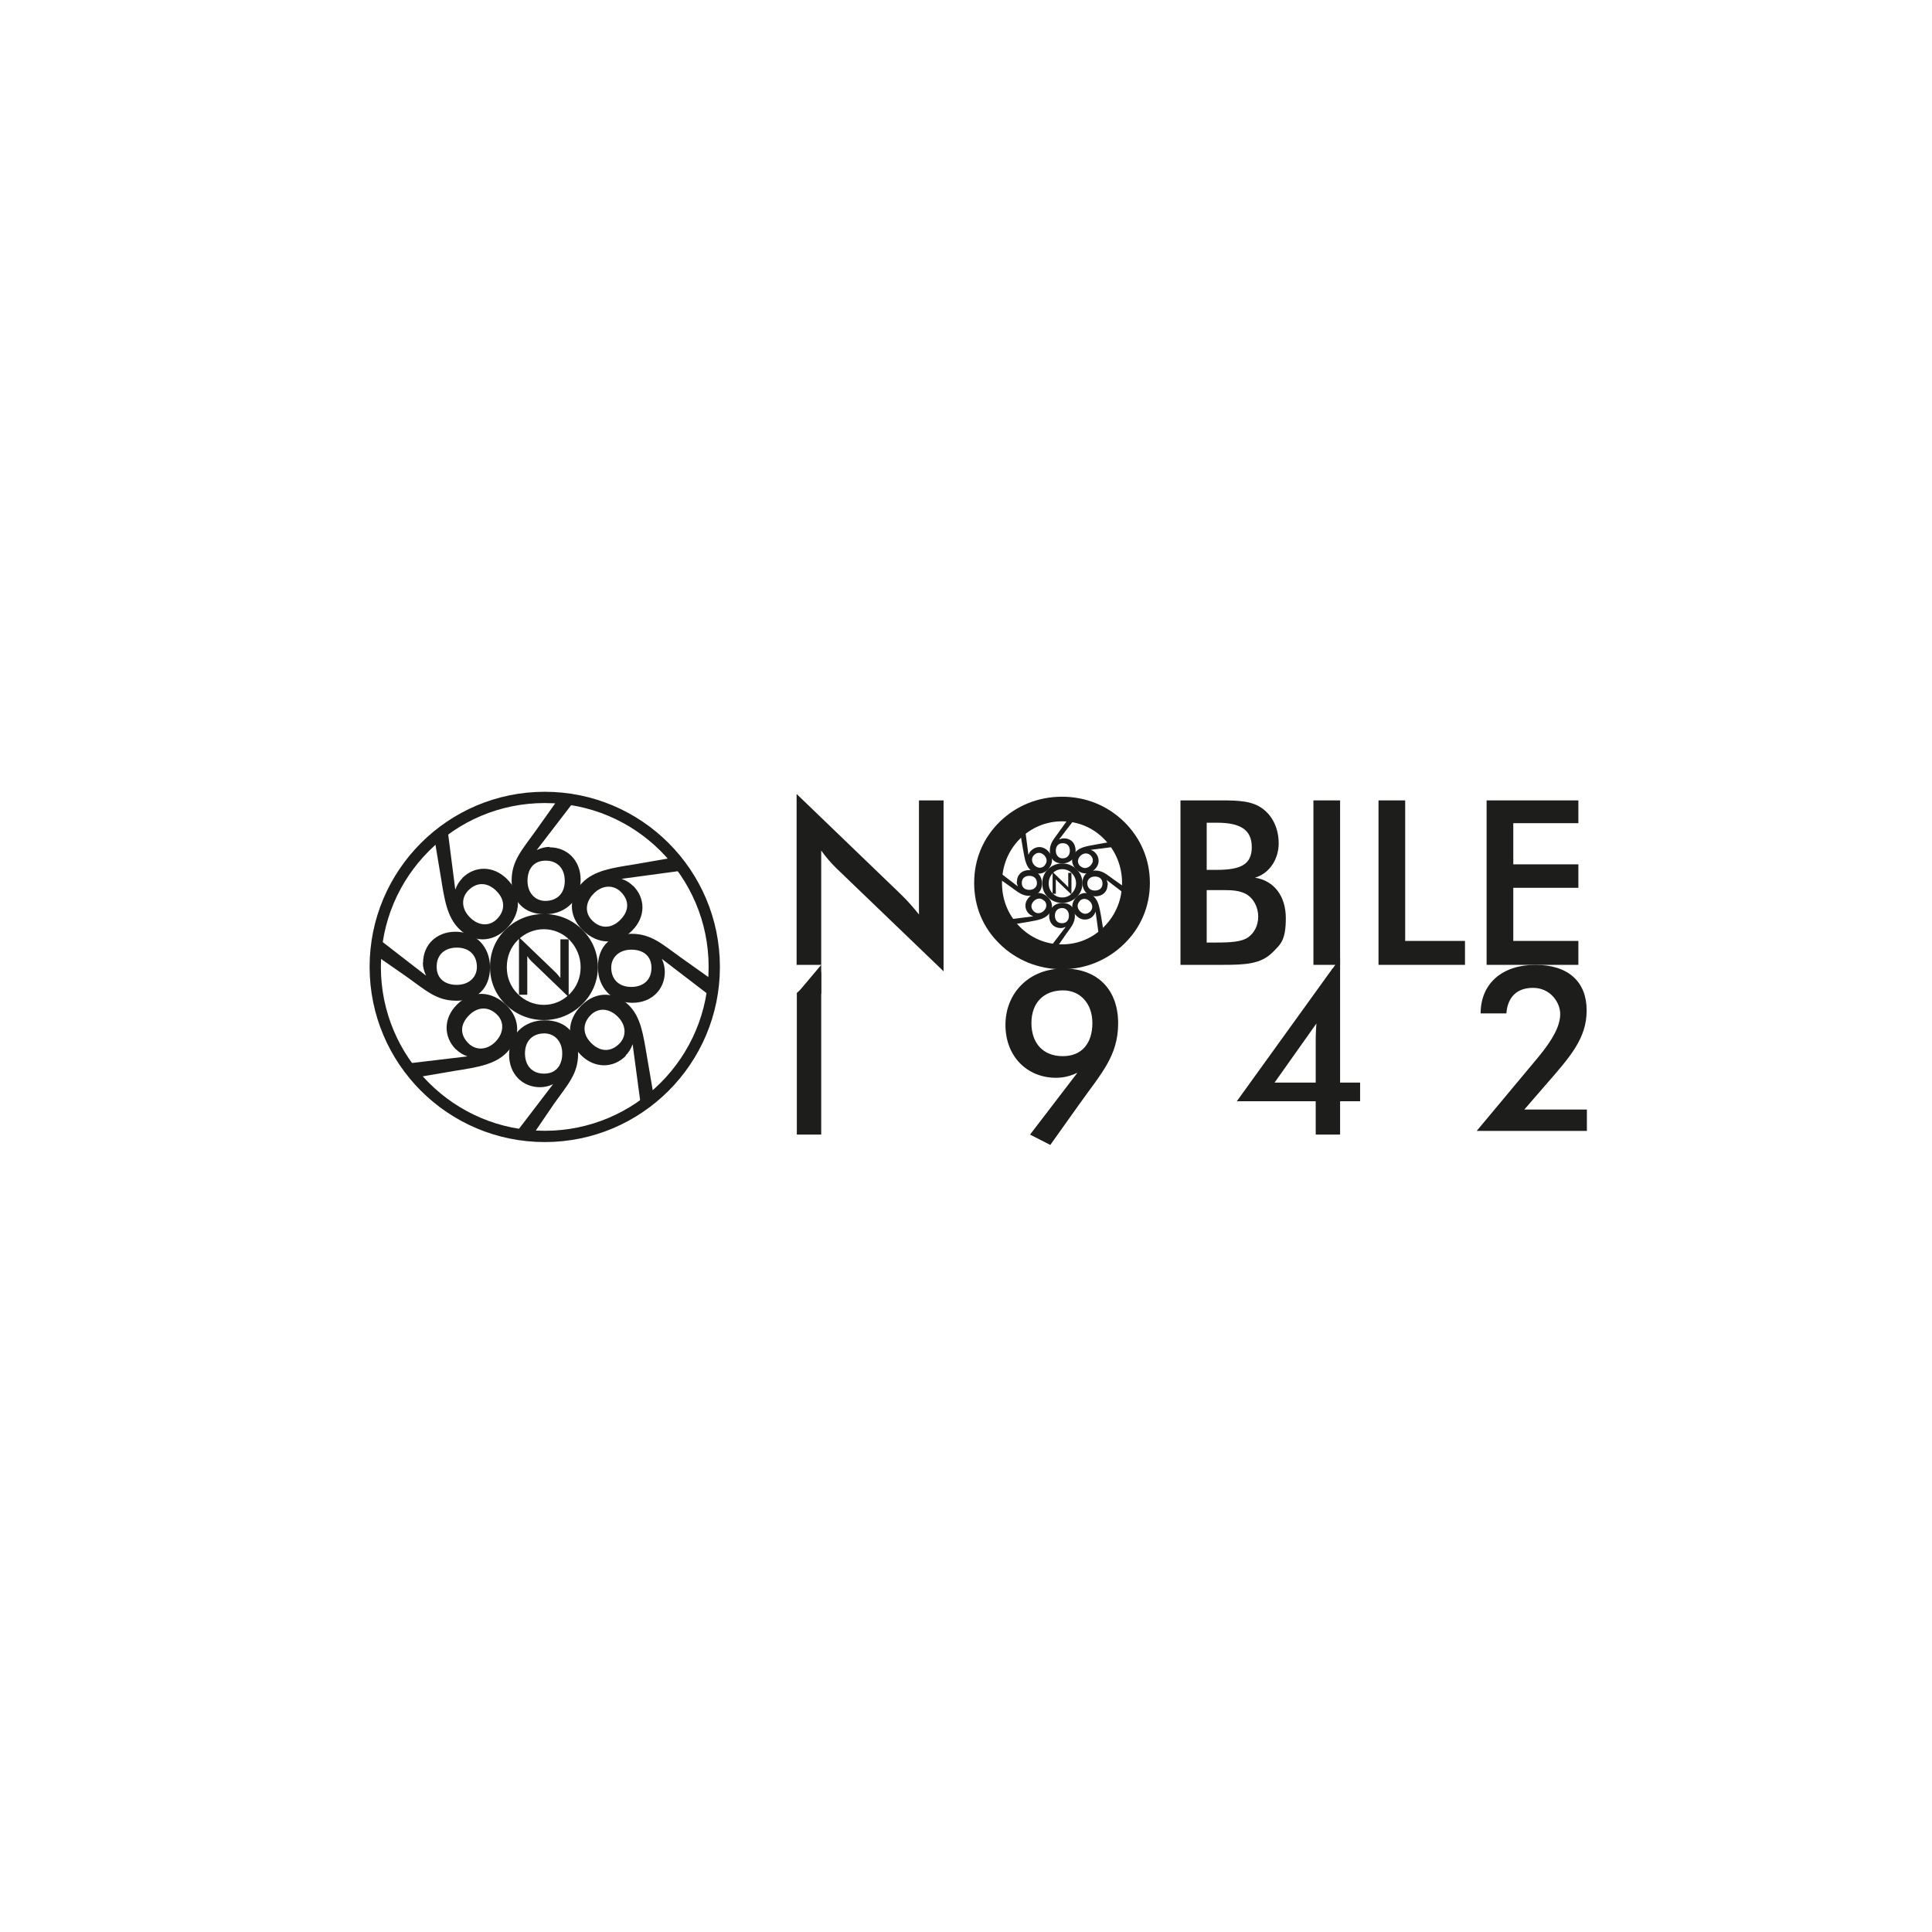 <?xml version="1.0" encoding="UTF-8"?> <svg xmlns="http://www.w3.org/2000/svg" xmlns:xlink="http://www.w3.org/1999/xlink" id="Ebene_1" data-name="Ebene 1" viewBox="0 0 840 840"><defs><style> .cls-1, .cls-2 { fill: none; } .cls-3 { clip-path: url(#clippath-1); } .cls-2 { stroke: #1d1d1b; stroke-miterlimit: 1; stroke-width: 4.9px; } .cls-4 { fill: #1d1d1b; } .cls-5 { clip-path: url(#clippath-2); } .cls-6 { clip-path: url(#clippath); } </style><clipPath id="clippath"><rect class="cls-1" x="150.05" y="333" width="174" height="174"></rect></clipPath><clipPath id="clippath-1"><rect class="cls-1" x="150.05" y="333" width="174" height="174"></rect></clipPath><clipPath id="clippath-2"><rect class="cls-1" x="150.05" y="333" width="174" height="174"></rect></clipPath></defs><g id="LOGO_NOBILE" data-name="LOGO NOBILE"><g><path class="cls-4" d="M346.35,345.2l45.4,43.7c2.9,2.8,5.4,5.7,7.8,8.7v-49.6h10.7v74.3l-46.3-44.5c-2.6-2.5-4.9-5.2-6.9-8v49.7h-10.7v-74.3h0Z"></path><path class="cls-4" d="M488.75,410.4c-7.3,7.1-16.8,11-27,11s-19.9-3.9-27.1-11c-7.3-7.1-11.1-16.3-11.1-26.5s3.8-19.4,11.1-26.6c7.3-7.1,16.8-10.9,27.1-10.9s19.7,3.8,27,10.9c7.3,7.2,11.2,16.5,11.2,26.6s-3.9,19.4-11.2,26.5ZM480.15,364.9c-4.9-5.1-11.5-7.8-18.4-7.8s-13.5,2.7-18.5,7.8-7.6,11.8-7.6,19,2.6,13.8,7.6,18.9c5,5.1,11.5,7.8,18.5,7.8s13.4-2.7,18.4-7.8c5-5.1,7.7-11.7,7.7-18.9s-2.7-13.9-7.7-19Z"></path><path class="cls-4" d="M513.25,348h18c7.6,0,13.3.3,17.7,3.6,4.4,3.2,7,8.7,7,15.1s-3.6,12.9-10.3,14.9c8.3,1.3,13.4,8,13.4,17.6s-2.2,11.3-5.8,14.9c-5.1,5.1-11.9,5.4-21.9,5.4h-18.1v-71.5h0ZM529.05,378.2c10.5,0,15.2-2.4,15.2-9.9s-4.9-10.6-15.2-10.6h-4.4v20.5h4.4ZM528.65,409.8c6.5,0,11.1-.3,13.9-2.2,2.8-1.9,4.5-5.2,4.5-9.1s-1.9-8-5.5-9.9c-2.7-1.4-5.9-1.6-9.4-1.6h-7.5v22.8h4Z"></path><path class="cls-4" d="M571.05,348h11.6v71.5h-11.6v-71.5Z"></path><path class="cls-4" d="M599.35,348h11.6v61.1h26v10.4h-37.6v-71.5Z"></path><path class="cls-4" d="M646.35,348h39.9v9.9h-28.3v17.9h28.3v10.2h-28.3v23.1h28.3v10.4h-39.9v-71.5h0Z"></path></g><path class="cls-4" d="M689.95,491.7h-47.9l26.7-32c6.3-7.6,9.6-13.6,9.6-18.8s-4.4-11.4-11.8-11.4-11.1,4.4-11.6,11.1h-11.2c0-12.8,9.2-21.1,23.8-21.1s22.3,7.6,22.3,19.8-7.1,20.1-18,32.6l-9.1,10.5h27.2v9.3Z"></path><path class="cls-4" d="M572.05,478.8h-34.3l41.6-57.7h3.3v49.6h8.7v8.1h-8.7v14.5h-10.6v-14.5h0ZM554.15,470.7h17.9v-18.6c0-.6,0-3,.3-7.1l-18.2,25.7h0Z"></path><polyline id="ELABORAZIONE" class="cls-4" points="582.65 416.5 582.65 421.5 579.15 421.5"></polyline><path class="cls-4" d="M459.15,468.6c-12.6,0-22-9.3-22-23s10.1-24.5,25.3-24.5,23.7,9.6,23.7,23.8-7.3,21.7-16.9,35.2l-12.6,17.7-8.8-4.5,20.6-26.9c-3.1,1.5-6.2,2.2-9.3,2.2h0ZM462.25,430.6c-8.6,0-13.8,5.5-13.8,14.2s5,14.4,13.6,14.4,12.9-5.9,12.9-14.4-5.3-14.2-12.7-14.2Z"></path><path class="cls-4" d="M357.05,422.5v70.8h-10.6v-61.6"></path><polyline class="cls-4" points="357.05 419.5 357.05 432.1 346.45 432.1"></polyline></g><g id="SIGILLO_TIMBRO" data-name="SIGILLO TIMBRO"><path class="cls-4" d="M475.25,398.3c-2,2-5.1,2.1-7.3-.2-2.4-2.4-2.3-5.6.1-8.1,2.3-2.3,5.4-2.3,7.7,0,1.9,1.9,2.3,4.7,3,8.5l.8,4.9-1.8,3.2-1.4-10.2c-.3.7-.6,1.4-1.2,1.9h.1ZM469.55,391.7c-1.4,1.4-1.3,3.1,0,4.5,1.4,1.4,3.1,1.5,4.5.1,1.2-1.2,1.1-3.1-.2-4.4-1.4-1.4-3.2-1.4-4.4-.2h.1Z"></path><path class="cls-4" d="M457.75,379.2l5.7,5.5c.4.4.7.7,1,1.1v-6.3h1.4v9.4l-5.9-5.6c-.3-.3-.6-.7-.9-1v6.3h-1.4v-9.4h.1Z"></path><path class="cls-4" d="M461.15,403.5c-2.9,0-5-2.1-5-5.3s2.3-5.6,5.8-5.6,5.4,2.2,5.4,5.5-1.7,5-3.9,8.1l-4.2,6.1-2.5-.7,6.6-8.6c-.7.3-1.4.5-2.1.5h-.1ZM461.85,394.8c-2,0-3.2,1.3-3.2,3.3s1.1,3.3,3.1,3.3,3-1.4,3-3.3-1.2-3.3-2.9-3.3Z"></path><path class="cls-4" d="M468.05,390.1c-1.7,1.6-3.9,2.5-6.2,2.5s-4.6-.9-6.2-2.5c-1.7-1.6-2.5-3.7-2.5-6.1s.9-4.5,2.5-6.1c1.7-1.6,3.9-2.5,6.2-2.5s4.5.9,6.2,2.5c1.7,1.7,2.6,3.8,2.6,6.1s-.9,4.5-2.6,6.1ZM466.05,379.7c-1.1-1.2-2.6-1.8-4.2-1.8s-3.1.6-4.2,1.8-1.7,2.7-1.7,4.4.6,3.2,1.7,4.3c1.1,1.2,2.6,1.8,4.2,1.8s3.1-.6,4.2-1.8,1.8-2.7,1.8-4.3-.6-3.2-1.8-4.4Z"></path><path class="cls-4" d="M442.15,383.3c0-2.9,2.1-5,5.3-5s5.6,2.3,5.6,5.8-2.2,5.4-5.5,5.4-5-1.7-8.1-3.9l-4.1-2.9-.5-3.2,7.7,5.9c-.3-.7-.5-1.4-.5-2.1h.1ZM450.85,384c0-2-1.3-3.2-3.3-3.2s-3.3,1.1-3.3,3.1,1.4,3,3.3,3,3.3-1.2,3.3-2.9Z"></path><path class="cls-4" d="M481.55,384.7c0,2.9-2.1,5-5.3,5s-5.6-2.3-5.6-5.8,2.2-5.4,5.5-5.4,5,1.7,8.1,3.9l4.1,2.9.5,3.2-7.7-5.9c.3.7.5,1.4.5,2.1h-.1ZM472.75,384c0,2,1.3,3.2,3.3,3.2s3.3-1.1,3.3-3.1-1.4-3-3.3-3-3.3,1.2-3.3,2.9Z"></path><path class="cls-4" d="M476.15,370.7c2,2,2.1,5.1-.2,7.3-2.4,2.4-5.6,2.3-8.1-.1-2.3-2.3-2.3-5.4,0-7.7,1.9-1.9,4.7-2.3,8.5-3l5.6-1,1.6,2.1-9.3,1.2c.7.3,1.4.6,1.9,1.2ZM469.55,376.4c1.4,1.4,3.1,1.3,4.5,0,1.4-1.4,1.5-3.1.1-4.5-1.2-1.2-3.1-1.1-4.4.2-1.4,1.4-1.4,3.2-.2,4.4v-.1Z"></path><path class="cls-4" d="M462.65,364.5c2.9,0,5,2.1,5,5.3s-2.3,5.6-5.8,5.6-5.4-2.2-5.4-5.5,1.7-5,3.9-8.1l3.8-5.3,2.5.4-6.2,8.1c.7-.3,1.4-.5,2.1-.5h.1ZM461.95,373.2c2,0,3.2-1.3,3.2-3.3s-1.1-3.3-3.1-3.3-3,1.4-3,3.3,1.2,3.3,2.9,3.3Z"></path><path class="cls-4" d="M447.35,397.3c-2-2-2.1-5.1.2-7.3,2.4-2.4,5.6-2.3,8.1.1,2.3,2.3,2.3,5.4,0,7.7-1.9,1.9-4.7,2.3-8.5,3l-6.1,1-1.1-2.2,9.3-1.2c-.7-.3-1.4-.6-1.9-1.2v.1ZM454.05,391.7c-1.4-1.4-3.1-1.3-4.5,0-1.4,1.4-1.5,3.1-.1,4.5,1.2,1.2,3.1,1.1,4.4-.2,1.4-1.4,1.4-3.2.2-4.4v.1Z"></path><path class="cls-4" d="M448.35,369.8c2-2,5.1-2.1,7.3.2,2.4,2.4,2.3,5.6-.1,8.1-2.3,2.3-5.4,2.3-7.7,0-1.9-1.9-2.3-4.7-3-8.5l-1.1-6.5,2.1-1.4,1.3,10c.3-.7.6-1.4,1.2-1.9h0ZM454.05,376.4c1.4-1.4,1.3-3.1,0-4.5-1.4-1.4-3.1-1.5-4.5-.1-1.2,1.2-1.1,3.1.2,4.4,1.4,1.4,3.2,1.4,4.4.2h-.1Z"></path><g><g class="cls-6"><g><circle class="cls-2" cx="236.85" cy="420.4" r="73.7"></circle><path class="cls-4" d="M253.05,436.7c-4.5,4.4-10.3,6.8-16.6,6.8s-12.2-2.4-16.6-6.8c-4.5-4.4-6.8-10-6.8-16.3s2.3-11.9,6.8-16.3c4.5-4.4,10.3-6.7,16.6-6.7s12.1,2.3,16.6,6.7c4.5,4.4,6.9,10.1,6.9,16.3s-2.4,11.9-6.9,16.3M247.75,408.8c-3-3.1-7.1-4.8-11.3-4.8s-8.3,1.7-11.4,4.8-4.7,7.2-4.7,11.7,1.6,8.5,4.7,11.6c3.1,3.1,7.1,4.8,11.4,4.8s8.2-1.7,11.3-4.8,4.7-7.2,4.7-11.6-1.7-8.5-4.7-11.7"></path></g></g><g class="cls-3"><g><path class="cls-4" d="M200.95,381.8c5.5-5.5,13.6-5.5,19.5.4,6.4,6.4,6.3,15-.3,21.6-6.2,6.2-14.5,6.1-20.6,0-5.2-5.2-6.3-12.6-7.9-22.6l-2.6-15.6,5.6-4.5,3.3,25.7c.7-2,1.7-3.6,3.1-5M216.05,399.6c3.7-3.7,3.6-8.4-.2-12.2s-8.4-4.1-12.2-.3c-3.3,3.3-3,8.2.7,11.8,3.8,3.8,8.5,3.9,11.7.7"></path><path class="cls-4" d="M198.25,456.3c-5.5-5.5-5.5-13.6.4-19.5,6.4-6.4,15-6.2,21.6.3,6.2,6.2,6.1,14.5,0,20.6-5.2,5.2-12.6,6.3-22.6,7.9l-17.6,3-2.9-6.2,26.1-3.1c-2-.7-3.6-1.7-5-3.1M216.15,441.2c-3.7-3.7-8.4-3.6-12.2.2-3.9,3.9-4.1,8.4-.3,12.2,3.3,3.3,8.2,3,11.8-.7s3.9-8.5.7-11.7"></path><path class="cls-4" d="M238.95,368.4c7.7,0,13.5,5.7,13.5,14.1s-6.2,15-15.5,15-14.5-5.9-14.5-14.6,4.5-13.3,10.4-21.6l9.1-12.8,6.9.9-15.5,20.2c1.9-.9,3.8-1.4,5.7-1.4M237.05,391.7c5.3,0,8.5-3.4,8.5-8.7s-3.1-8.8-8.3-8.8-7.9,3.6-7.9,8.8,3.3,8.7,7.8,8.7"></path><path class="cls-4" d="M275.25,385.1c5.5,5.5,5.5,13.6-.4,19.5-6.4,6.4-15,6.3-21.6-.3-6.2-6.2-6.1-14.5,0-20.6,5.2-5.2,12.6-6.3,22.6-7.9l16.1-2.8,3.4,5.7-25.1,3.4c2,.7,3.6,1.7,5,3.1M257.45,400.2c3.7,3.7,8.4,3.6,12.2-.2,3.9-3.9,4.1-8.4.3-12.2-3.3-3.3-8.2-3-11.8.7-3.8,3.8-3.9,8.5-.7,11.7"></path><path class="cls-4" d="M289.05,422.5c0,7.7-5.7,13.5-14.1,13.5s-15-6.2-15-15.5,5.9-14.5,14.6-14.5,13.3,4.5,21.6,10.4l12.8,9.1-.3,7.4-20.9-16c.9,1.9,1.3,3.8,1.3,5.7M265.75,420.6c0,5.3,3.4,8.5,8.7,8.5s8.8-3.1,8.8-8.3-3.6-7.9-8.8-7.9-8.7,3.3-8.7,7.8"></path><path class="cls-4" d="M183.95,418.6c0-7.7,5.7-13.5,14.1-13.5s15,6.2,15,15.5-5.9,14.5-14.6,14.5-13.3-4.5-21.6-10.4l-14.1-9.8,2.1-6.5,20.4,15.8c-.9-1.9-1.4-3.8-1.4-5.7M207.35,420.5c0-5.3-3.4-8.5-8.7-8.5s-8.8,3.1-8.8,8.3,3.6,7.9,8.8,7.9,8.7-3.3,8.7-7.8"></path><path class="cls-4" d="M272.05,459.1c-5.5,5.5-13.6,5.5-19.5-.4-6.4-6.4-6.3-15,.3-21.6,6.2-6.2,14.5-6.1,20.6,0,5.2,5.2,6.2,12.6,7.9,22.6l2.9,17-5.7,3.4-3.5-26.1c-.7,2-1.7,3.6-3.1,5M256.85,441.3c-3.7,3.7-3.6,8.4.2,12.2s8.4,4.1,12.2.3c3.3-3.3,3-8.2-.7-11.8-3.8-3.8-8.5-3.9-11.7-.7"></path><path class="cls-4" d="M234.85,472.7c-7.7,0-13.5-5.7-13.5-14.1s6.2-15,15.5-15,14.5,5.9,14.5,14.6-4.5,13.3-10.4,21.6l-9.6,14.1-7.4-.9,16.5-21.6c-1.9.9-3.8,1.3-5.7,1.3M236.75,449.3c-5.3,0-8.5,3.4-8.5,8.7s3.1,8.8,8.3,8.8,7.9-3.6,7.9-8.8-3.3-8.7-7.8-8.7"></path></g></g><g class="cls-5"><path class="cls-4" d="M225.65,407.5l15.4,14.8c1,.9,1.8,1.9,2.6,2.9v-16.8h3.6v25.1l-15.7-15.1c-.9-.8-1.7-1.8-2.3-2.7v16.8h-3.6v-25.1.1Z"></path></g></g></g></svg> 